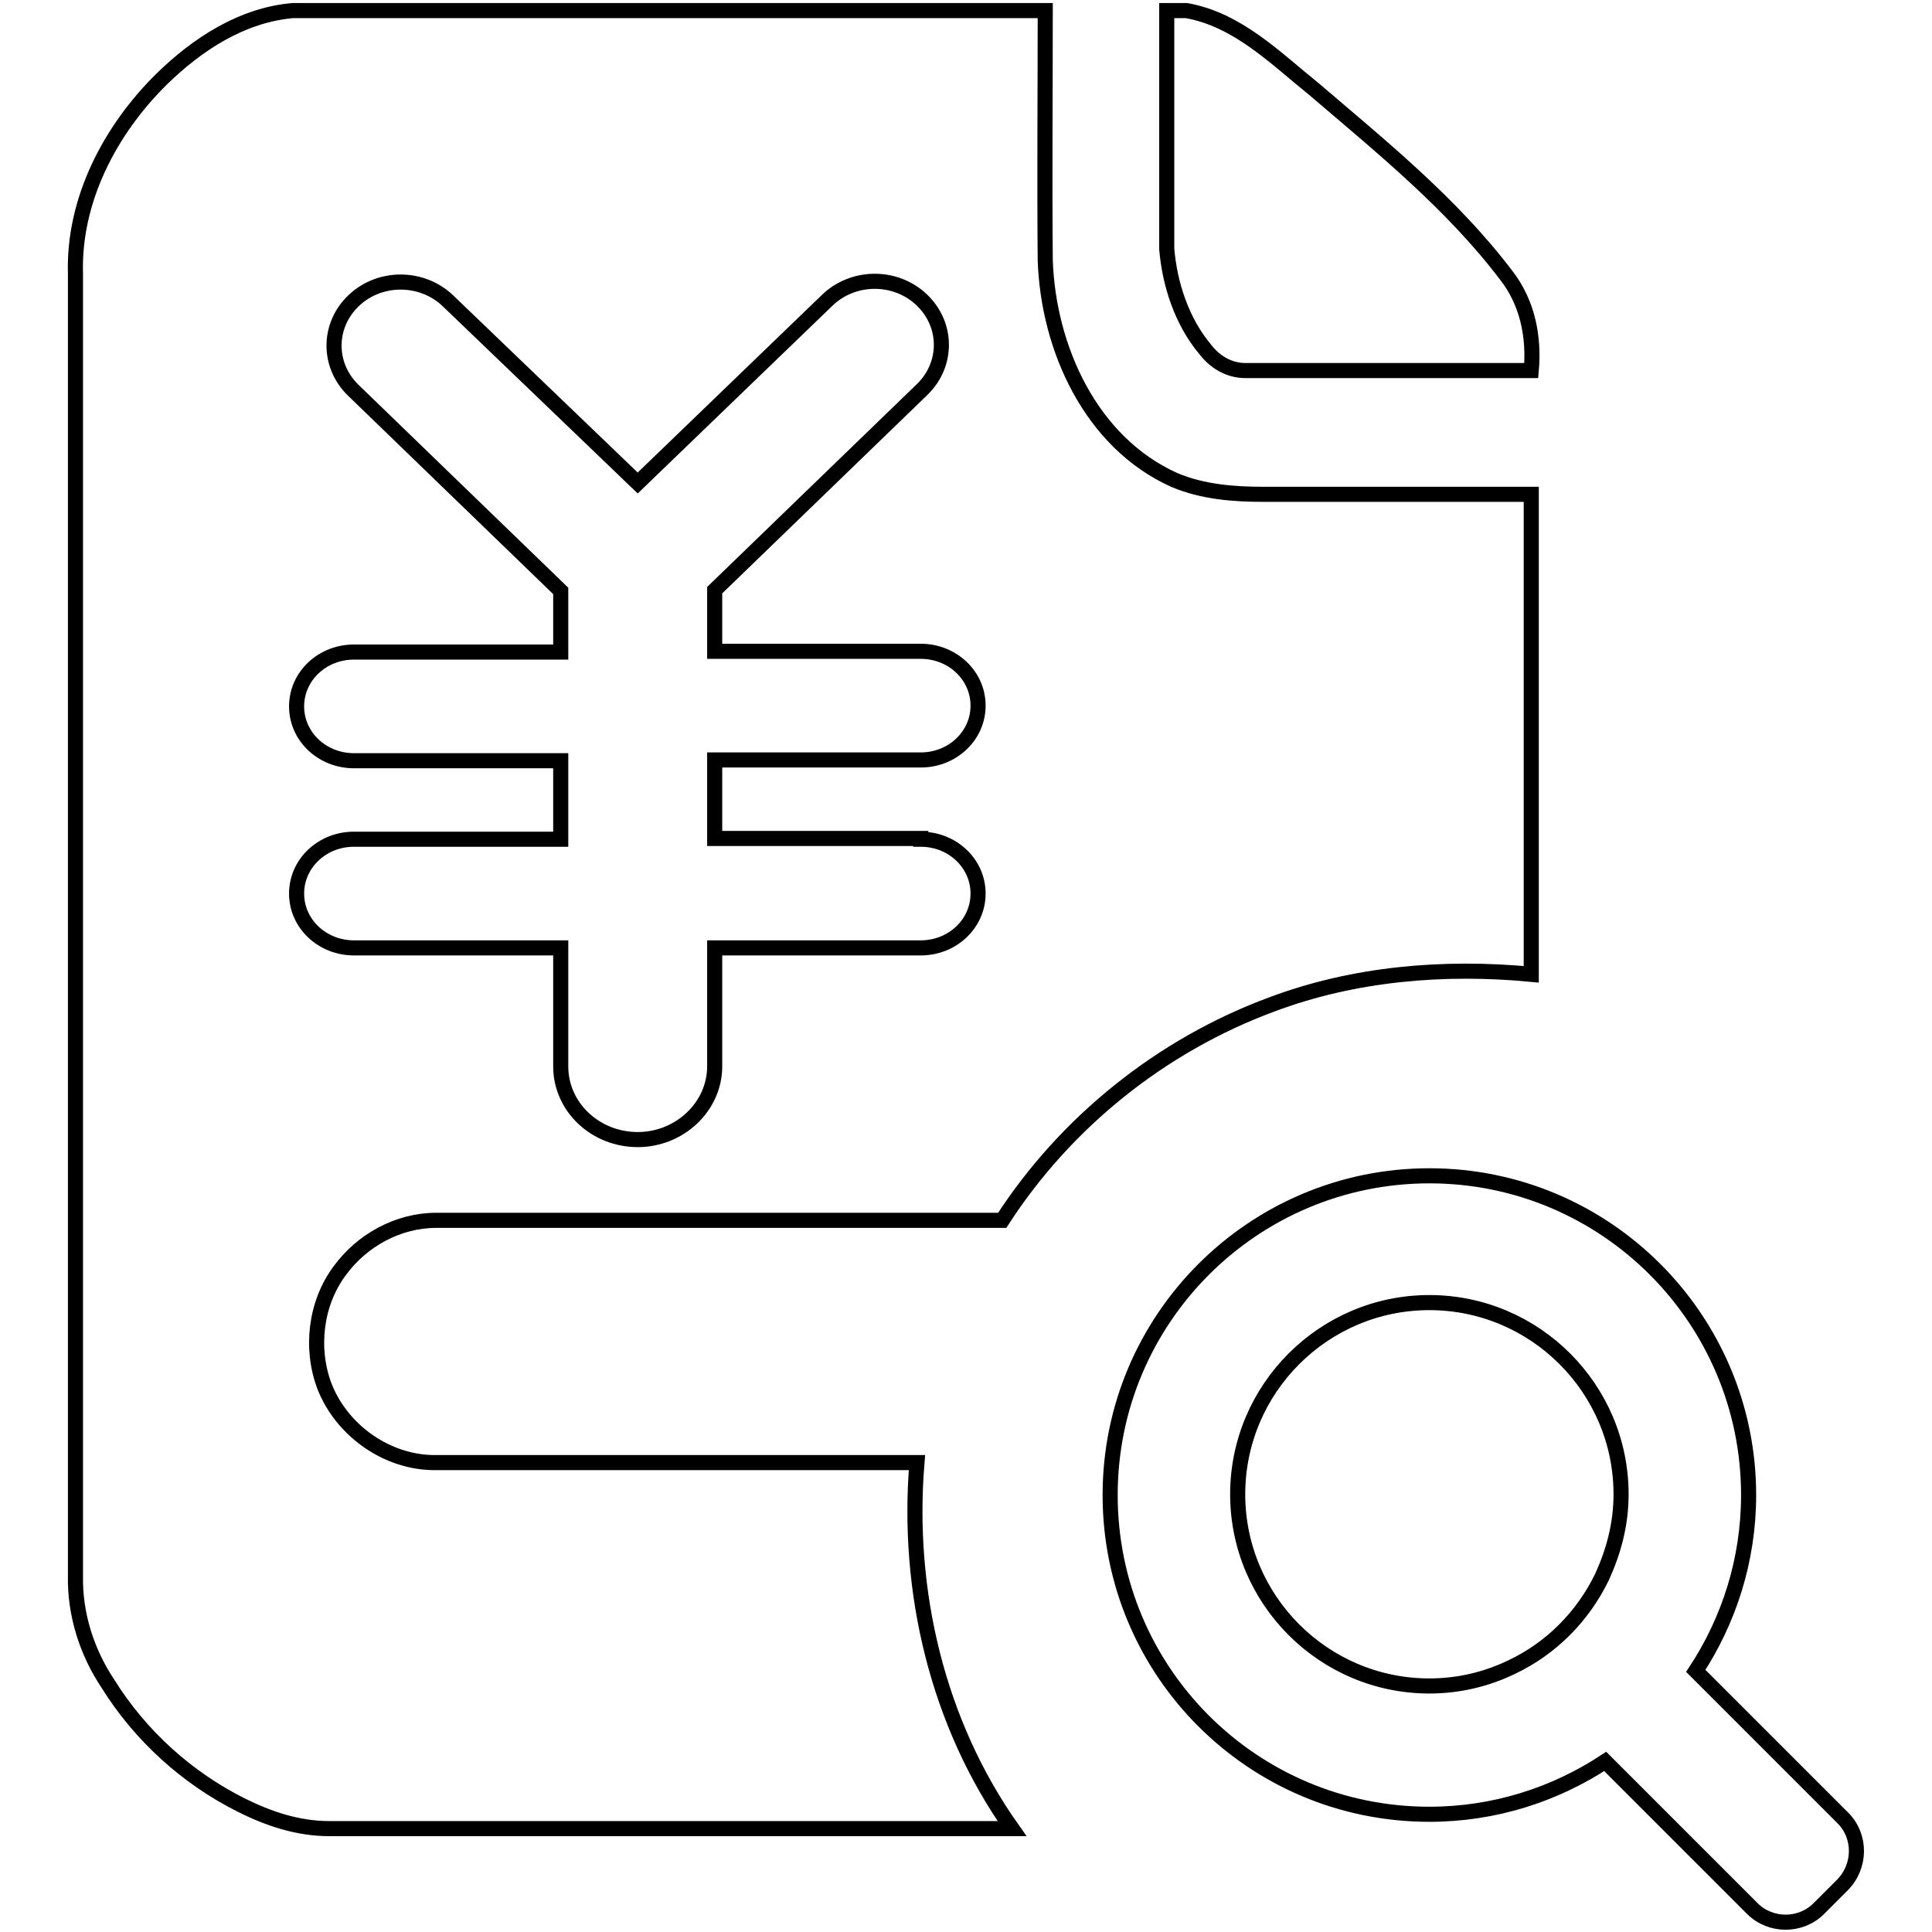 <?xml version="1.0" encoding="utf-8"?>
<!-- Svg Vector Icons : http://www.onlinewebfonts.com/icon -->
<!DOCTYPE svg PUBLIC "-//W3C//DTD SVG 1.1//EN" "http://www.w3.org/Graphics/SVG/1.1/DTD/svg11.dtd">
<svg version="1.1" xmlns="http://www.w3.org/2000/svg" xmlns:xlink="http://www.w3.org/1999/xlink" x="0px" y="0px" viewBox="0 0 256 256" enable-background="new 0 0 256 256" xml:space="preserve">
<g> <path stroke-width="2" fill-opacity="0" stroke="#000000"  d="M159.7,46.3c1.3,1.7,3.2,2.8,5.3,2.8c12.6,0,25.3,0,37.9,0c0.4-4.5-0.5-9-3.3-12.6 c-7.2-9.5-16.5-17-25.5-24.7C169,7.7,164,2.6,157.2,1.4h-2.6v0c0,10.5,0,21.1,0,31.6C155,37.7,156.6,42.6,159.7,46.3z M167.5,65.5 c-4,0-8.1-0.3-11.9-1.9c-11.1-5-16.7-17.5-17.1-29.1c-0.1-11,0-22.1,0-33.1H38.8l0,0C32,2,26.1,5.9,21.4,10.5 c-6.8,6.7-11.7,16-11.4,25.8c0,57.5,0,115,0,172.5c-0.1,5.1,1.5,10.1,4.3,14.3c4.3,6.9,10.5,12.5,17.7,16.1 c3.6,1.8,7.5,3.1,11.6,3.1c30.2,0,60.3,0,90.5,0c-9.9-14-14-31.5-12.6-48.5c-21.2,0-42.4,0-63.7,0c-6.4,0.1-12.5-4.2-14.8-10.1 c-1.9-5-1.2-11,2-15.3c2.9-4,7.7-6.7,12.8-6.7c25,0,50,0,75,0c8.4-13,21.1-23.2,35.7-28.6c10.9-4.1,22.8-5.1,34.4-4 c0-21.2,0-42.4,0-63.6C191.1,65.5,179.3,65.5,167.5,65.5z M122,111.2L122,111.2c4.2,0,7.6,3.2,7.6,7.2c0,4-3.4,7.2-7.6,7.2H94.7 v15.7c0,5.3-4.6,9.7-10.2,9.7c-5.6,0-10.2-4.3-10.2-9.7v-15.7H46.9c-4.2,0-7.6-3.2-7.6-7.2c0-4,3.4-7.2,7.6-7.2h27.4v-10.4H46.9 c-4.2,0-7.6-3.2-7.6-7.2c0-4,3.4-7.2,7.6-7.2h27.4v-8.1L46.8,51.7c-3.4-3.3-3.4-8.6,0.1-11.9c3.5-3.3,9.1-3.2,12.5,0.1L84.5,64 l25.1-24.2c3.4-3.3,9-3.4,12.5-0.1c3.5,3.3,3.5,8.6,0.1,11.9L94.7,78.2v8.1H122c4.2,0,7.6,3.2,7.6,7.2c0,4-3.4,7.2-7.6,7.2H94.7 v10.4H122z M244.2,240.9l-19.5-19.5c4.4-6.7,7-14.7,7-23.3c0-23.3-18.9-42.3-42.3-42.3c-23.3,0-42.3,18.9-42.3,42.3 s18.9,42.3,42.3,42.3c8.6,0,16.6-2.6,23.3-7l19.5,19.5c2.4,2.4,6.4,2.4,8.8,0l3.1-3.1C246.6,247.3,246.6,243.3,244.2,240.9z  M212.3,208.9c-2.5,5.2-6.7,9.5-12,12c-3.3,1.6-7,2.5-10.9,2.5c-14,0-25.4-11.4-25.4-25.4s11.4-25.4,25.4-25.4 c14,0,25.4,11.4,25.4,25.4C214.8,202,213.8,205.6,212.3,208.9z"/></g>
</svg>